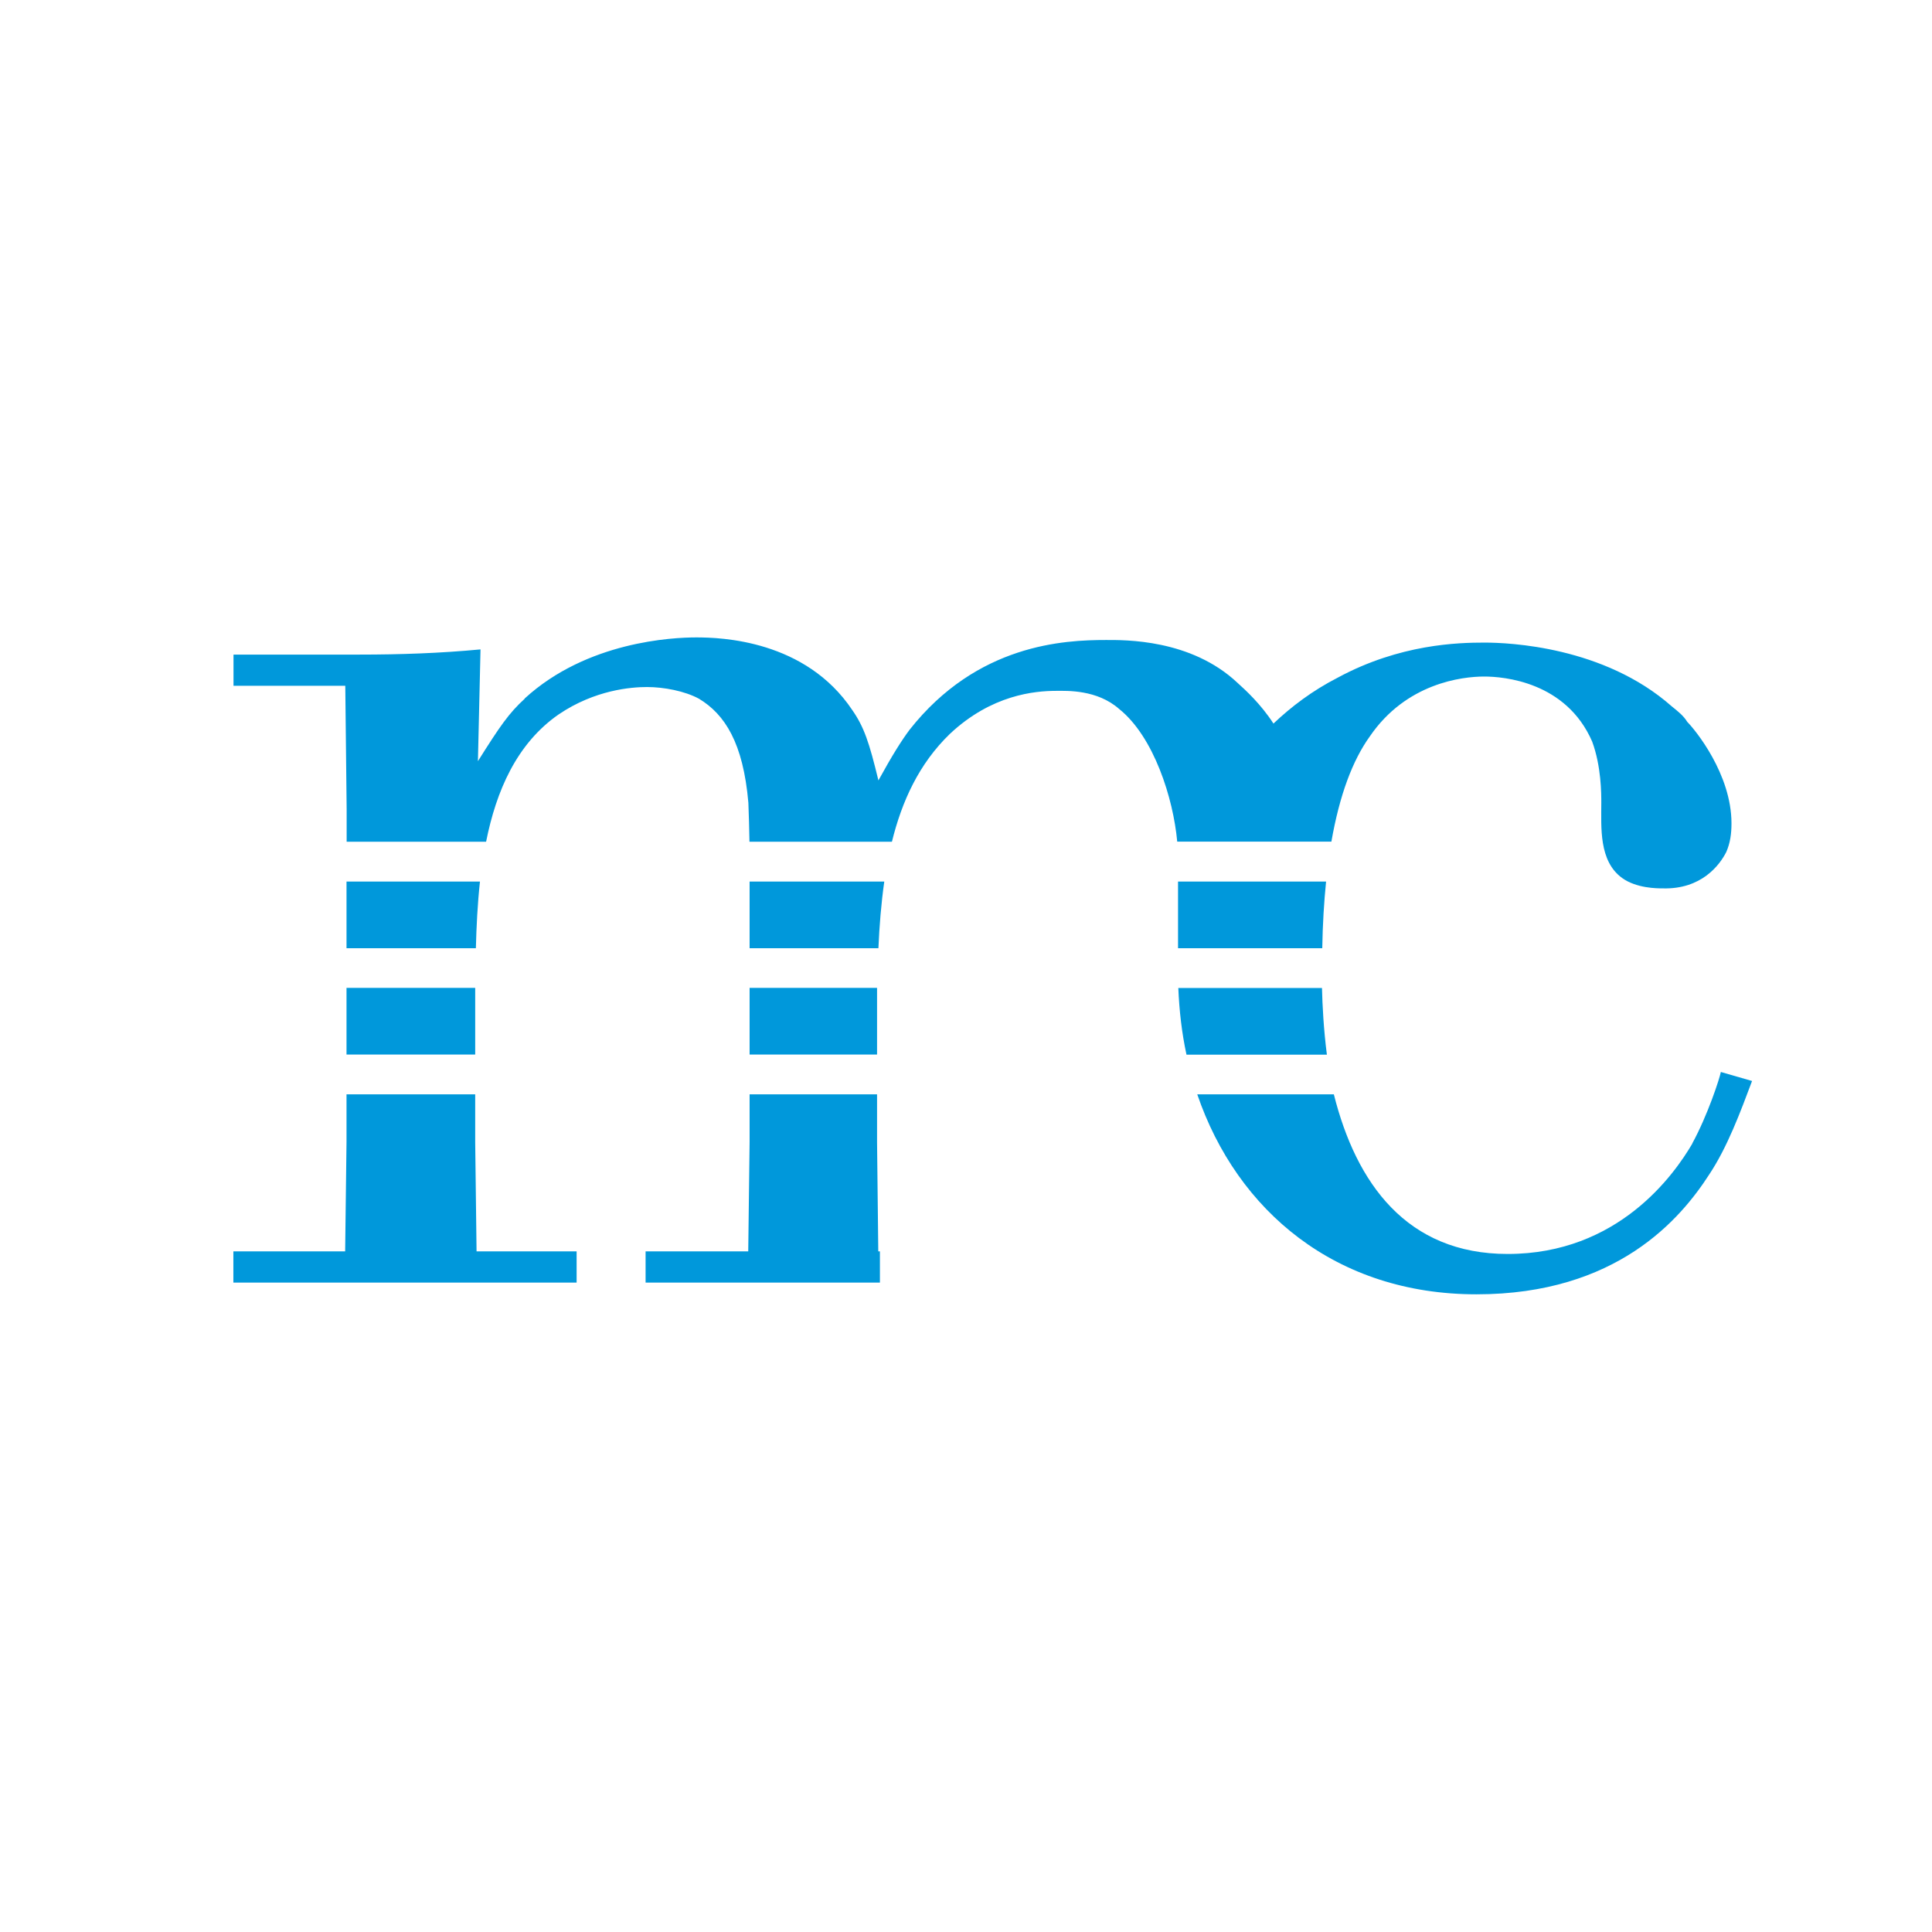 <?xml version="1.0" encoding="UTF-8"?><svg id="a" xmlns="http://www.w3.org/2000/svg" viewBox="0 0 141.73 141.73"><defs><style>.b{fill:#0098db;}</style></defs><rect class="b" x="25.42" y="72.47" width="9.44" height="4.89"/><rect class="b" x="54.99" y="72.47" width="9.35" height="4.89"/><path class="b" d="M54.99,64.67v4.89h9.45c.07-1.62,.2-3.26,.43-4.89h-9.88"/><path class="b" d="M25.42,64.67v4.89h9.49c.04-1.57,.12-3.23,.3-4.89h-9.79"/><path class="b" d="M38.49,51.26c-1.15,1.05-1.81,2-3.43,4.58l.19-8.2c-2.96,.28-5.91,.38-8.87,.38h-9.25v2.29h8.2l.1,9.06v2.38h10.23c.74-3.72,2.24-7.2,5.32-9.34,2.67-1.81,5.34-2.01,6.48-2.01,1.24,0,2.77,.29,3.82,.86,1.9,1.15,3.24,3.24,3.62,7.63,.04,.94,.06,1.9,.08,2.86h10.45c.73-2.96,1.98-5.72,4.26-7.92,3.05-2.86,6.2-3.15,7.82-3.15,.76,0,2.97-.1,4.59,1.33,2.54,2.03,3.97,6.54,4.26,9.73h11.31c.6-3.43,1.56-5.97,2.82-7.72,2.67-3.91,6.77-4.39,8.39-4.39,1.43,0,6.01,.38,7.92,4.77,.67,1.82,.67,3.82,.67,4.48,0,1.81-.19,4.29,1.53,5.53,1.05,.76,2.58,.76,2.96,.76,2.86,.09,4.2-1.72,4.68-2.67,.29-.67,.38-1.34,.38-2.1,0-3.62-2.67-6.87-3.24-7.44-.29-.47-.67-.76-1.15-1.15-4.96-4.38-11.92-4.67-13.73-4.67-1.91,0-6.2,.1-10.78,2.58-1.85,.95-3.38,2.11-4.7,3.36-.91-1.41-2.03-2.44-2.63-2.98-3.43-3.24-8.32-3.15-9.66-3.15-3.05,0-9.44,.29-14.4,6.58-.57,.76-1.24,1.81-2.29,3.72-.67-2.77-1.05-3.91-1.91-5.15-3.44-5.15-9.63-5.34-11.45-5.34-1.72,0-8.02,.29-12.59,4.48"/><path class="b" d="M86.42,64.67c0,1.79,0,3.35,0,4.89h10.58c.03-1.78,.13-3.4,.28-4.89h-10.86"/><path class="b" d="M86.44,72.48c.07,1.68,.26,3.32,.6,4.89h10.3c-.24-1.86-.33-3.63-.36-4.89h-10.54"/><polygon class="b" points="25.42 80.28 25.42 83.79 25.32 91.8 17.12 91.8 17.12 94.09 42.3 94.09 42.3 91.8 34.96 91.8 34.86 83.79 34.86 80.28 25.42 80.28"/><polygon class="b" points="54.99 80.28 54.99 83.79 54.89 91.8 47.36 91.8 47.36 94.09 64.55 94.09 64.55 91.8 64.43 91.8 64.34 83.79 64.34 80.28 54.99 80.28"/><path class="b" d="M124.15,83.89c-1.34,2.29-5.44,8.1-13.55,8.1-7.4,0-11.11-5.18-12.75-11.71h-10.02c2.93,8.57,10.18,14.67,20.48,14.67s14.98-5.54,17.07-8.78c1.34-2.01,2.29-4.58,3.15-6.87l-2.29-.66c-.09,.47-.95,3.14-2.1,5.25"/></svg>
